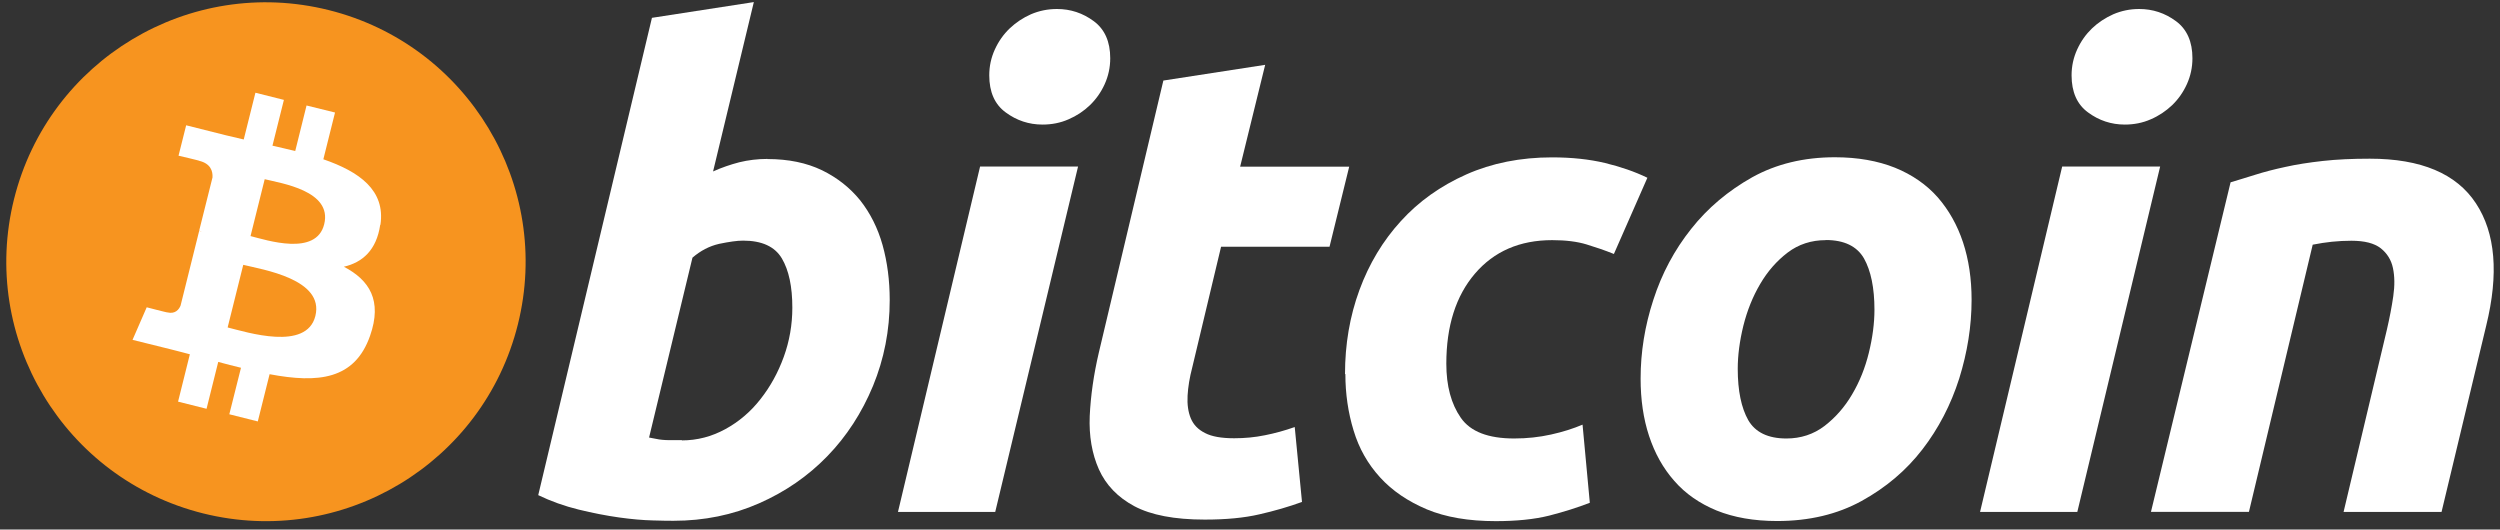 <?xml version="1.0" encoding="UTF-8"?> <svg xmlns="http://www.w3.org/2000/svg" width="288" height="61" viewBox="0 0 288 61" fill="none"><rect x="0" y="0" width="288" height="61" fill="#333333" stroke="none"/><path d="M59.658 37.379C55.663 53.386 39.433 63.141 23.396 59.142C7.373 55.144 -2.375 38.931 1.62 22.924C5.616 6.904 21.845 -2.838 37.868 1.161C53.891 5.159 63.654 21.372 59.658 37.379Z" fill="#F7941F"></path><path d="M37.346 25.837C36.426 29.547 30.714 27.664 28.861 27.197L30.494 20.643C32.348 21.111 38.321 21.962 37.346 25.837ZM36.33 36.403C35.314 40.47 28.449 38.272 26.224 37.722L28.023 30.509C30.247 31.058 37.387 32.157 36.33 36.403ZM43.827 25.892C44.417 21.921 41.396 19.778 37.25 18.349L38.595 12.963L35.314 12.152L34.009 17.401C33.144 17.181 32.266 16.989 31.387 16.783L32.705 11.507L29.424 10.682L28.078 16.068C27.364 15.903 26.664 15.738 25.977 15.573L21.446 14.433L20.567 17.937C20.567 17.937 22.998 18.5 22.956 18.527C24.288 18.857 24.522 19.737 24.481 20.437L22.943 26.579C23.039 26.607 23.149 26.634 23.286 26.689C23.176 26.661 23.066 26.634 22.943 26.607L20.801 35.208C20.636 35.606 20.224 36.211 19.291 35.991C19.318 36.032 16.901 35.4 16.901 35.4L15.268 39.151L19.538 40.209C20.334 40.401 21.117 40.621 21.872 40.813L20.513 46.268L23.794 47.092L25.14 41.693C26.032 41.94 26.911 42.16 27.762 42.366L26.417 47.724L29.698 48.549L31.057 43.108C36.659 44.166 40.861 43.74 42.632 38.684C44.06 34.617 42.563 32.267 39.611 30.728C41.753 30.234 43.373 28.819 43.799 25.906" fill="white"></path><path d="M78.549 50.734C80.32 50.734 81.981 50.294 83.547 49.442C85.112 48.59 86.471 47.436 87.597 45.993C88.737 44.551 89.629 42.93 90.288 41.116C90.947 39.302 91.277 37.406 91.277 35.441C91.277 33.023 90.879 31.141 90.069 29.767C89.258 28.407 87.776 27.72 85.606 27.72C84.892 27.72 83.986 27.857 82.847 28.091C81.707 28.352 80.691 28.888 79.771 29.684L74.773 50.404C75.075 50.459 75.336 50.514 75.569 50.555C75.789 50.61 76.036 50.638 76.283 50.665C76.544 50.693 76.846 50.706 77.203 50.706C77.56 50.706 78.013 50.706 78.563 50.706M88.407 18.322C90.838 18.322 92.924 18.761 94.696 19.613C96.467 20.479 97.922 21.633 99.103 23.089C100.257 24.56 101.122 26.277 101.671 28.228C102.22 30.193 102.495 32.309 102.495 34.576C102.495 38.052 101.849 41.349 100.572 44.455C99.282 47.56 97.538 50.253 95.314 52.547C93.089 54.842 90.467 56.656 87.432 57.988C84.412 59.321 81.117 59.994 77.602 59.994C77.148 59.994 76.338 59.994 75.213 59.953C74.073 59.926 72.782 59.816 71.313 59.61C69.844 59.404 68.292 59.101 66.659 58.703C65.025 58.304 63.459 57.741 62.004 57.04L75.103 2.054L86.842 0.24L82.146 19.751C83.149 19.297 84.165 18.954 85.167 18.693C86.183 18.445 87.268 18.308 88.421 18.308" fill="white"></path><path d="M120.1 14.351C118.535 14.351 117.121 13.884 115.858 12.95C114.594 12.029 113.963 10.6 113.963 8.676C113.963 7.618 114.182 6.629 114.608 5.695C115.034 4.761 115.61 3.95 116.311 3.277C117.025 2.603 117.835 2.054 118.768 1.642C119.702 1.243 120.704 1.037 121.762 1.037C123.327 1.037 124.741 1.504 126.004 2.439C127.267 3.373 127.899 4.802 127.899 6.712C127.899 7.77 127.679 8.773 127.254 9.707C126.828 10.641 126.265 11.438 125.551 12.125C124.851 12.798 124.027 13.348 123.093 13.746C122.16 14.159 121.157 14.351 120.1 14.351ZM114.649 58.977H103.445L112.905 19.187H124.192L114.649 58.977Z" fill="white"></path><path d="M134.008 9.281L145.748 7.468L142.864 19.201H155.428L153.162 28.421H140.668L137.345 42.339C137.043 43.493 136.864 44.579 136.809 45.582C136.754 46.599 136.878 47.464 137.18 48.192C137.482 48.92 138.018 49.484 138.814 49.882C139.597 50.294 140.709 50.487 142.178 50.487C143.386 50.487 144.567 50.377 145.707 50.143C146.832 49.923 147.986 49.608 149.153 49.195L149.99 57.824C148.48 58.373 146.832 58.854 145.075 59.253C143.304 59.665 141.217 59.857 138.787 59.857C135.299 59.857 132.608 59.335 130.686 58.319C128.763 57.288 127.404 55.873 126.594 54.073C125.798 52.287 125.441 50.226 125.537 47.917C125.647 45.596 125.99 43.15 126.594 40.581L134.022 9.268L134.008 9.281Z" fill="white"></path><path d="M154.945 43.094C154.945 39.673 155.495 36.43 156.607 33.407C157.719 30.385 159.312 27.733 161.385 25.466C163.444 23.199 165.957 21.413 168.923 20.094C171.861 18.788 175.17 18.129 178.795 18.129C181.074 18.129 183.106 18.349 184.891 18.775C186.69 19.214 188.31 19.764 189.779 20.478L185.921 29.258C184.905 28.846 183.861 28.489 182.777 28.159C181.692 27.829 180.374 27.664 178.809 27.664C175.074 27.664 172.108 28.956 169.911 31.525C167.714 34.094 166.616 37.557 166.616 41.899C166.616 44.468 167.179 46.543 168.291 48.136C169.403 49.73 171.449 50.513 174.429 50.513C175.898 50.513 177.312 50.362 178.671 50.06C180.044 49.758 181.239 49.373 182.31 48.92L183.147 57.919C181.733 58.469 180.168 58.963 178.452 59.403C176.735 59.829 174.689 60.035 172.314 60.035C169.184 60.035 166.534 59.582 164.364 58.675C162.195 57.754 160.396 56.545 158.996 55.006C157.582 53.468 156.552 51.654 155.934 49.593C155.302 47.532 154.987 45.347 154.987 43.094" fill="white"></path><path d="M210.321 27.665C208.66 27.665 207.191 28.146 205.941 29.094C204.678 30.055 203.621 31.265 202.77 32.721C201.905 34.191 201.273 35.785 200.834 37.53C200.408 39.275 200.188 40.924 200.188 42.49C200.188 45.018 200.6 46.983 201.397 48.398C202.207 49.8 203.676 50.514 205.79 50.514C207.452 50.514 208.921 50.033 210.184 49.071C211.433 48.109 212.504 46.901 213.356 45.444C214.221 43.988 214.866 42.38 215.292 40.635C215.717 38.904 215.937 37.241 215.937 35.675C215.937 33.161 215.525 31.182 214.729 29.767C213.919 28.366 212.449 27.651 210.335 27.651M204.733 60.022C202.056 60.022 199.735 59.61 197.758 58.813C195.795 58.002 194.161 56.876 192.884 55.405C191.593 53.949 190.632 52.218 189.973 50.225C189.314 48.233 188.998 46.021 188.998 43.617C188.998 40.58 189.479 37.557 190.467 34.535C191.442 31.512 192.897 28.791 194.82 26.373C196.728 23.955 199.09 21.977 201.85 20.424C204.623 18.885 207.809 18.116 211.378 18.116C214.001 18.116 216.321 18.528 218.312 19.325C220.303 20.136 221.937 21.276 223.228 22.732C224.505 24.202 225.479 25.92 226.139 27.912C226.798 29.904 227.127 32.117 227.127 34.535C227.127 37.557 226.647 40.58 225.699 43.617C224.738 46.626 223.324 49.36 221.456 51.778C219.589 54.196 217.255 56.175 214.454 57.714C211.653 59.252 208.413 60.022 204.719 60.022" fill="white"></path><path d="M244.784 14.351C243.219 14.351 241.804 13.884 240.541 12.95C239.278 12.029 238.646 10.6 238.646 8.676C238.646 7.618 238.866 6.629 239.292 5.695C239.717 4.761 240.294 3.95 240.994 3.277C241.695 2.603 242.532 2.054 243.452 1.642C244.386 1.243 245.374 1.037 246.431 1.037C247.997 1.037 249.411 1.504 250.674 2.439C251.937 3.373 252.569 4.802 252.569 6.712C252.569 7.77 252.349 8.773 251.924 9.707C251.498 10.641 250.935 11.438 250.221 12.125C249.507 12.798 248.697 13.348 247.763 13.746C246.83 14.159 245.827 14.351 244.77 14.351M239.319 58.977H228.102L237.562 19.187H248.848L239.305 58.977H239.319Z" fill="white"></path><path d="M256.963 21.002C257.814 20.754 258.762 20.452 259.791 20.136C260.835 19.806 261.988 19.504 263.279 19.229C264.556 18.941 265.997 18.721 267.59 18.542C269.183 18.364 270.981 18.281 273 18.281C278.904 18.281 282.982 19.999 285.234 23.434C287.485 26.855 287.87 31.554 286.414 37.503L281.265 58.978H269.979L274.977 37.943C275.279 36.638 275.526 35.36 275.705 34.123C275.883 32.9 275.869 31.815 275.664 30.867C275.471 29.946 274.991 29.177 274.263 28.6C273.522 28.023 272.409 27.734 270.885 27.734C269.361 27.734 267.933 27.885 266.423 28.188L259.077 58.965H247.791L256.963 21.002Z" fill="white"></path></svg> 